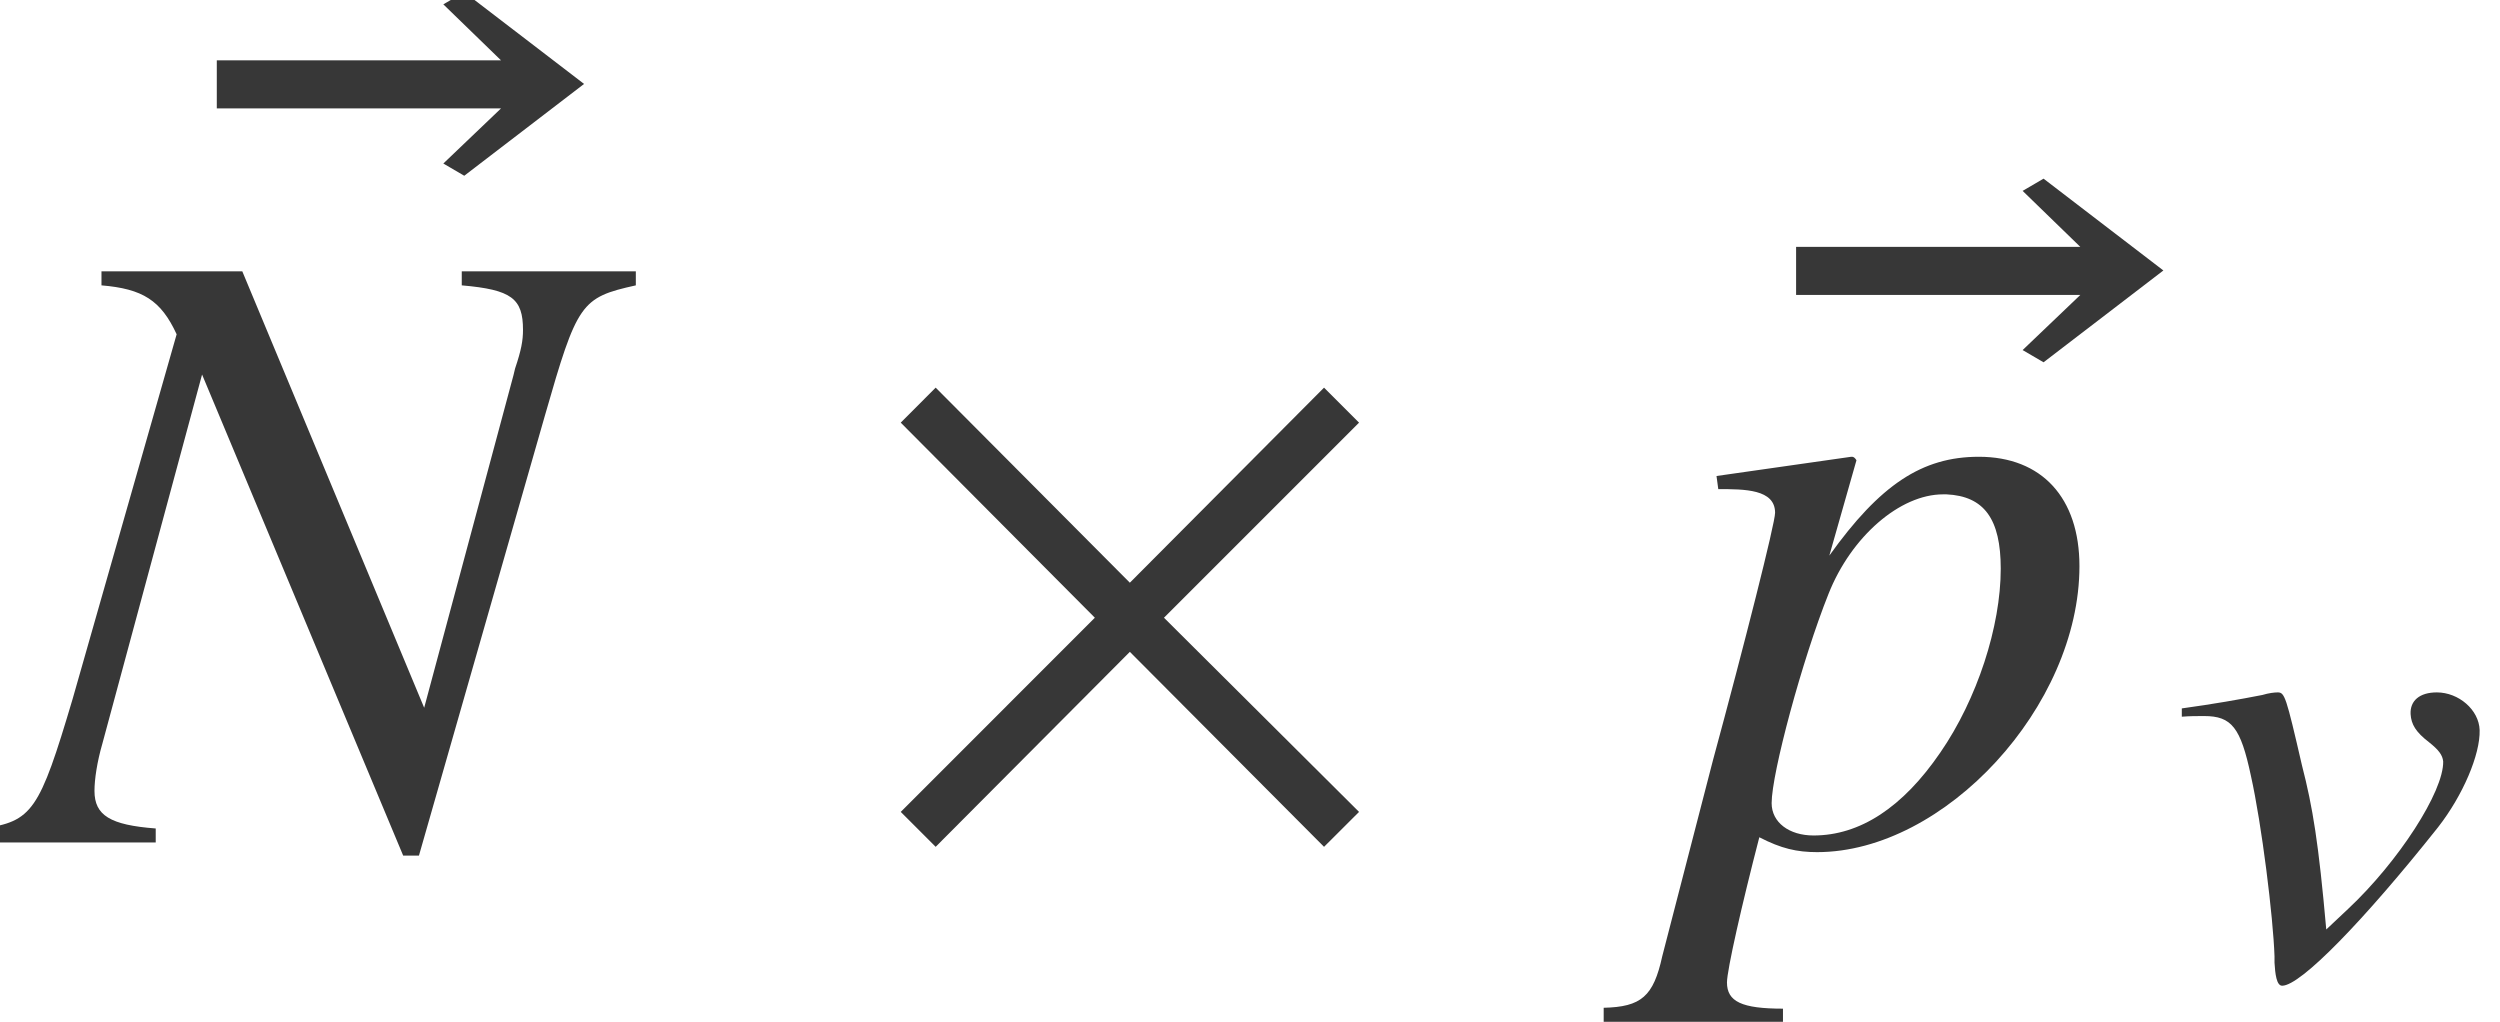 <?xml version='1.0' encoding='UTF-8'?>
<!-- This file was generated by dvisvgm 2.6.3 -->
<svg version='1.1' xmlns='http://www.w3.org/2000/svg' xmlns:xlink='http://www.w3.org/1999/xlink' width='31.066pt' height='12.697pt' viewBox='71.149 58.273 31.066 12.697'>
<defs>
<path id='g4-69' d='M3.78 -3.033C3.772 -3.287 3.518 -3.502 3.248 -3.502C3.033 -3.502 2.914 -3.398 2.922 -3.232C2.93 -3.105 2.986 -3.009 3.152 -2.882C3.271 -2.787 3.319 -2.724 3.327 -2.644C3.335 -2.271 2.771 -1.397 2.144 -0.81L1.874 -0.556C1.779 -1.628 1.707 -2.072 1.572 -2.596C1.374 -3.454 1.358 -3.502 1.27 -3.502C1.231 -3.502 1.159 -3.494 1.08 -3.47C0.794 -3.414 0.484 -3.359 0.079 -3.303V-3.2C0.183 -3.208 0.262 -3.208 0.357 -3.208C0.699 -3.208 0.81 -3.065 0.937 -2.469C1.072 -1.866 1.215 -0.707 1.231 -0.222C1.231 -0.199 1.231 -0.167 1.231 -0.143C1.239 -0.008 1.255 0.143 1.326 0.143C1.556 0.143 2.342 -0.667 3.263 -1.826C3.573 -2.223 3.788 -2.731 3.78 -3.033Z'/>
<path id='g7-35' d='M7.901 -6.923V-7.097H5.738V-6.923C6.358 -6.869 6.499 -6.76 6.499 -6.369C6.499 -6.238 6.478 -6.119 6.401 -5.891L6.38 -5.804L5.271 -1.674L3.011 -7.097H1.261V-6.923C1.772 -6.88 2 -6.738 2.195 -6.315L0.902 -1.782C0.489 -0.391 0.402 -0.261 -0.217 -0.174V0H1.935V-0.174C1.369 -0.217 1.174 -0.337 1.174 -0.641C1.174 -0.783 1.206 -1 1.272 -1.228L2.511 -5.815L5.01 0.163H5.206L6.771 -5.304C7.173 -6.706 7.217 -6.771 7.901 -6.923Z'/>
<path id='g7-63' d='M5.097 -3.434C5.097 -4.282 4.63 -4.793 3.847 -4.793C3.141 -4.793 2.619 -4.445 1.989 -3.565L2.326 -4.749C2.326 -4.749 2.304 -4.793 2.271 -4.793H2.261L0.587 -4.554L0.609 -4.391C0.935 -4.391 1.315 -4.391 1.315 -4.097C1.315 -3.967 0.935 -2.467 0.543 -1.022L-0.087 1.413C-0.196 1.913 -0.348 2.043 -0.815 2.054V2.228H1.413V2.065C0.902 2.065 0.717 1.978 0.717 1.739C0.717 1.587 0.902 0.772 1.119 -0.065C1.391 0.076 1.587 0.12 1.837 0.12C3.424 0.12 5.097 -1.695 5.097 -3.434ZM4.119 -3.402C4.119 -2.684 3.826 -1.782 3.369 -1.119C2.902 -0.435 2.369 -0.087 1.793 -0.087C1.489 -0.087 1.272 -0.25 1.272 -0.489C1.272 -0.859 1.652 -2.271 1.978 -3.087C2.261 -3.804 2.869 -4.326 3.402 -4.326C3.413 -4.326 3.434 -4.326 3.445 -4.326C3.913 -4.304 4.119 -4.021 4.119 -3.402Z'/>
<path id='g1-2' d='M6.304 -0.38L3.88 -2.793L6.304 -5.217L5.869 -5.652L3.456 -3.228L1.043 -5.652L0.609 -5.217L3.021 -2.793L0.609 -0.38L1.043 0.054L3.456 -2.369L5.869 0.054L6.304 -0.38Z'/>
<path id='g1-174' d='M4.749 -7.108L3.26 -8.249L3 -8.097L3.717 -7.401H0.185V-6.804H3.717L3 -6.119L3.26 -5.967L4.749 -7.108Z'/>
</defs>
<g id='page1'>
<g fill='#373737'>
<use x='73.658' y='66.424' xlink:href='#g1-174'/>
<use x='71.149' y='68.742' xlink:href='#g7-35'/>
<use x='81.733' y='68.742' xlink:href='#g1-2'/>
<use x='93.283' y='68.742' xlink:href='#g1-174'/>
<use x='91.892' y='68.742' xlink:href='#g7-63'/>
<use x='98.182' y='70.379' xlink:href='#g4-69'/>
</g>
</g>
</svg><!--Rendered by QuickLaTeX.com-->